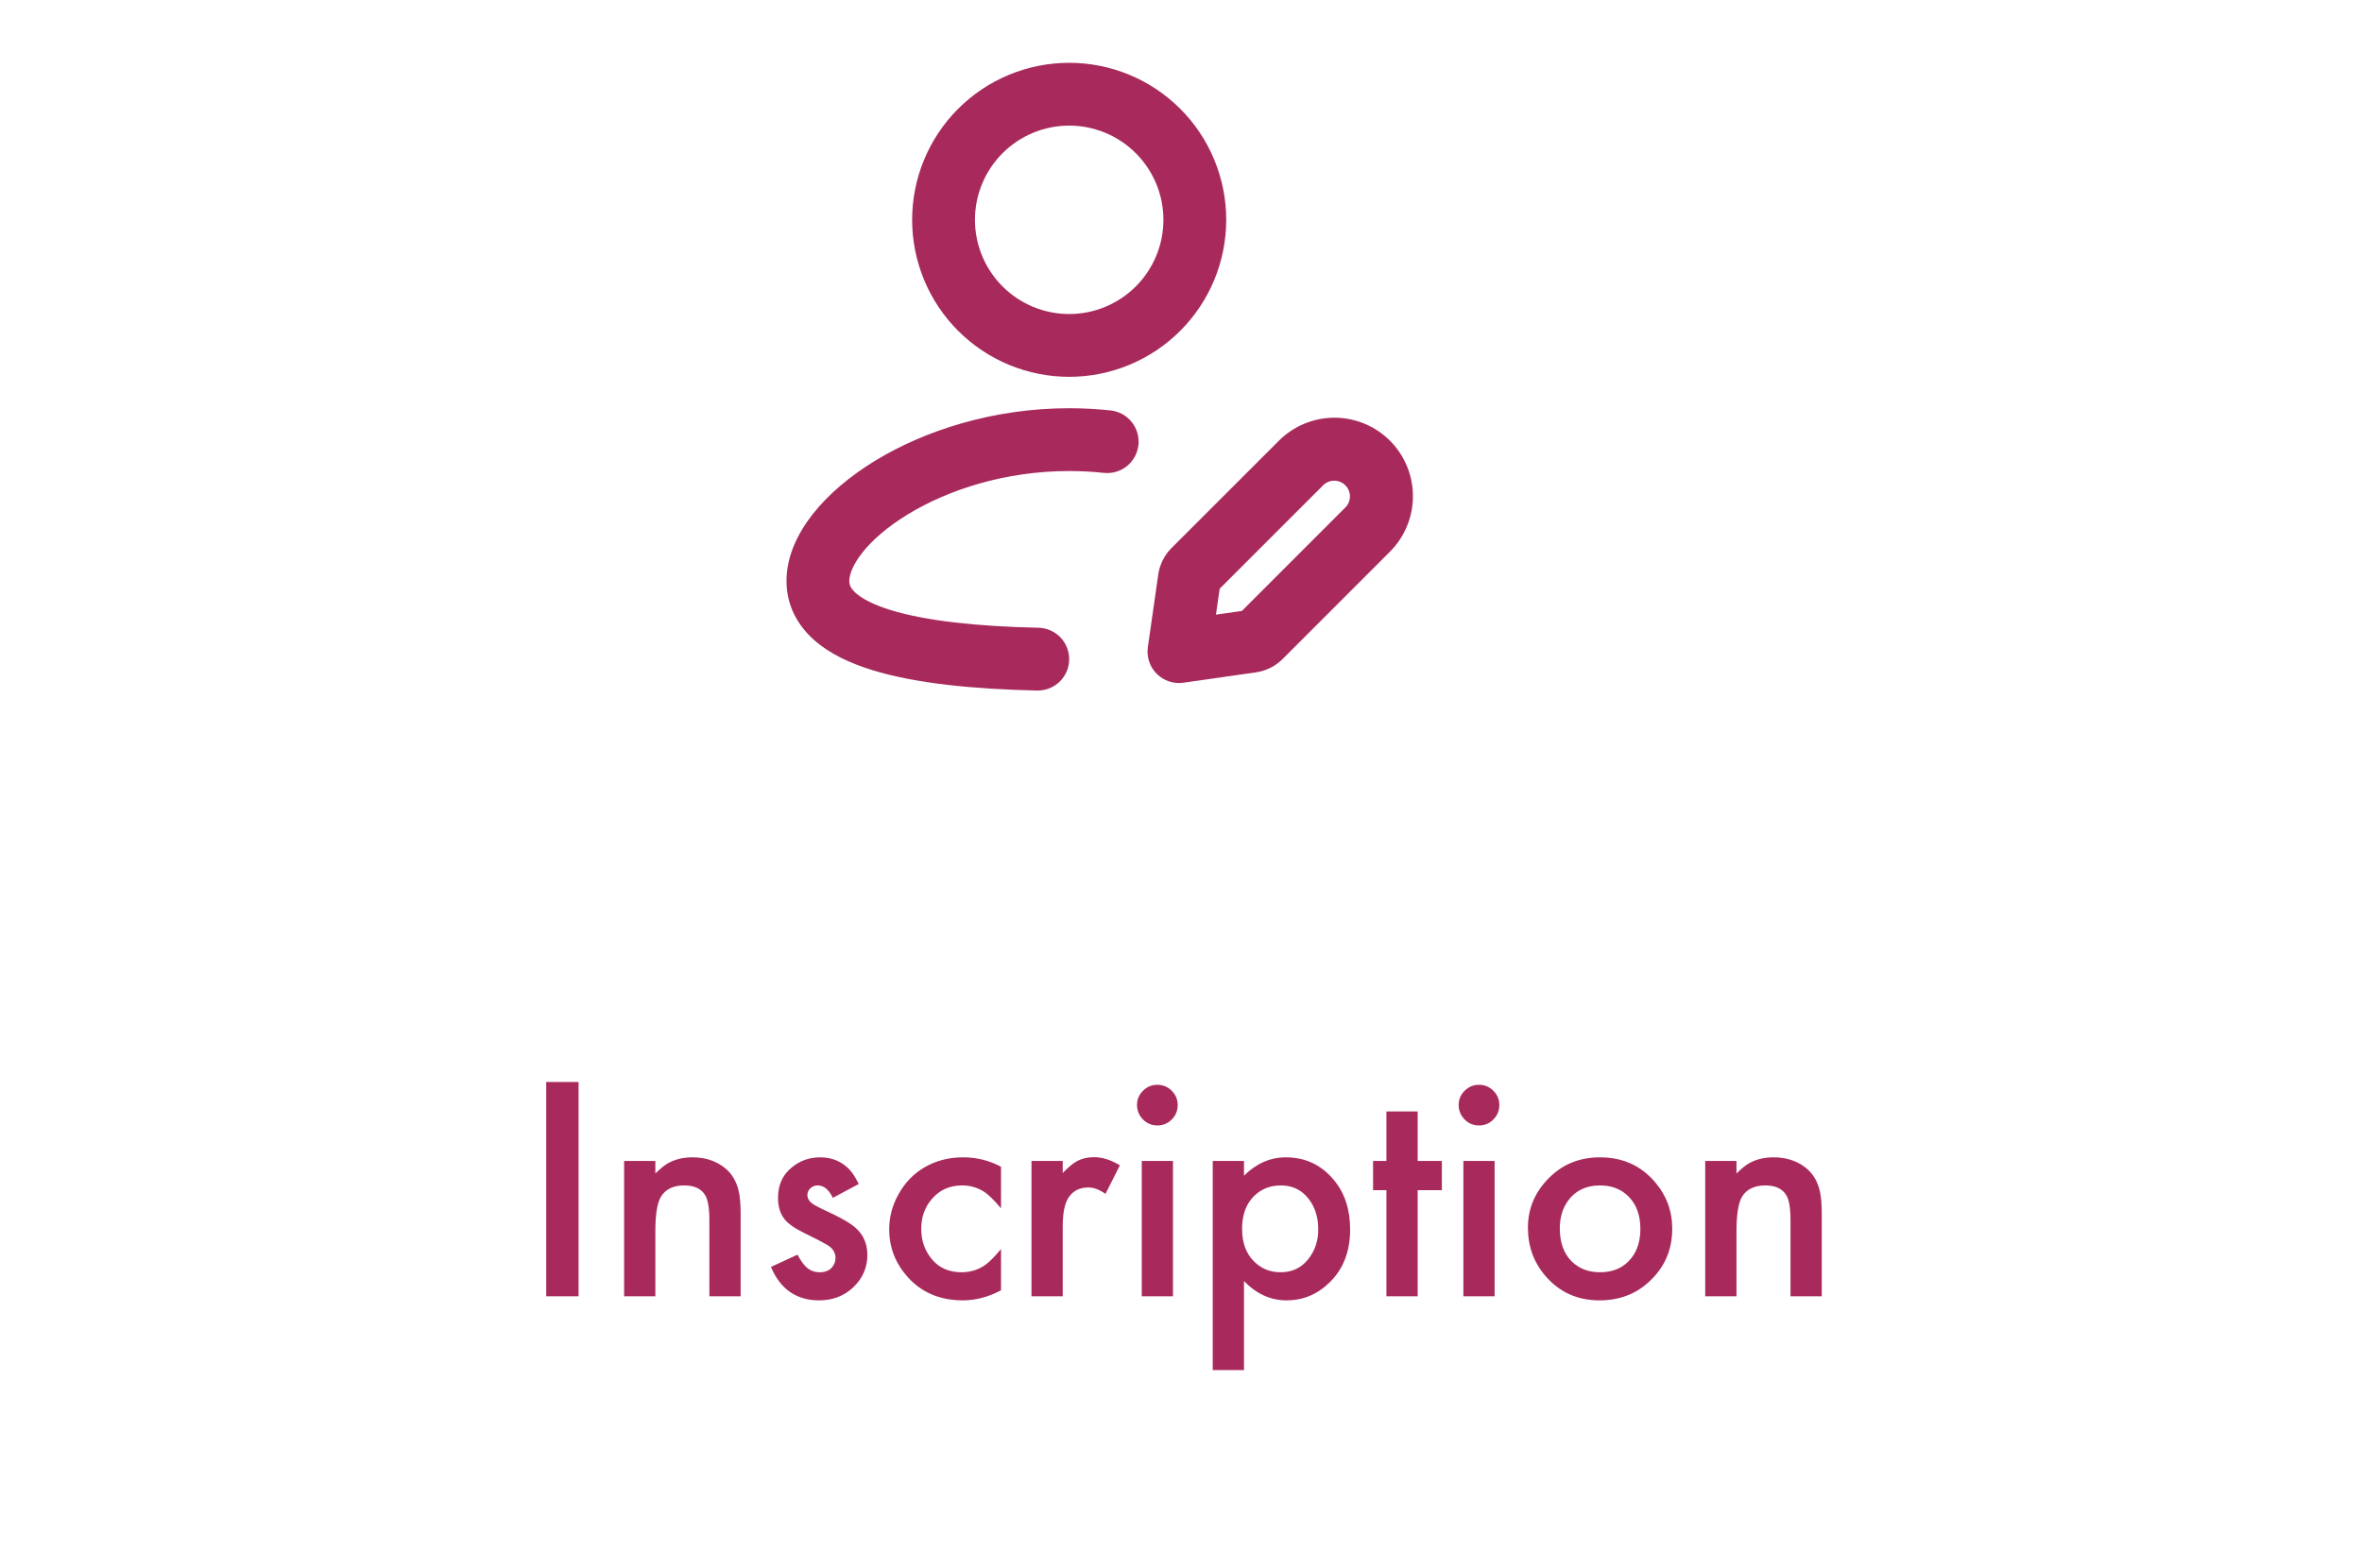 <svg width="235" height="156" viewBox="0 0 235 156" fill="none" xmlns="http://www.w3.org/2000/svg">
<path fill-rule="evenodd" clip-rule="evenodd" d="M90.75 21.875C90.75 17.731 92.396 13.757 95.326 10.826C98.257 7.896 102.231 6.25 106.375 6.25C110.519 6.25 114.493 7.896 117.424 10.826C120.354 13.757 122 17.731 122 21.875C122 26.019 120.354 29.993 117.424 32.923C114.493 35.854 110.519 37.5 106.375 37.5C102.231 37.5 98.257 35.854 95.326 32.923C92.396 29.993 90.75 26.019 90.75 21.875ZM106.375 12.5C105.144 12.5 103.925 12.742 102.787 13.214C101.65 13.685 100.616 14.375 99.746 15.246C98.875 16.116 98.185 17.15 97.714 18.287C97.243 19.425 97 20.644 97 21.875C97 23.106 97.243 24.325 97.714 25.463C98.185 26.6 98.875 27.634 99.746 28.504C100.616 29.375 101.65 30.065 102.787 30.536C103.925 31.008 105.144 31.25 106.375 31.25C108.861 31.25 111.246 30.262 113.004 28.504C114.762 26.746 115.75 24.361 115.75 21.875C115.75 19.389 114.762 17.004 113.004 15.246C111.246 13.488 108.861 12.5 106.375 12.5ZM85.791 55.003C84.781 56.284 84.5 57.253 84.5 57.812C84.5 58.181 84.609 58.538 85.141 59.013C85.756 59.562 86.859 60.169 88.609 60.709C92.109 61.791 97.222 62.337 103.316 62.469C103.726 62.477 104.131 62.567 104.507 62.732C104.882 62.897 105.222 63.134 105.506 63.43C105.79 63.727 106.013 64.076 106.162 64.459C106.311 64.841 106.384 65.249 106.375 65.659C106.366 66.07 106.277 66.474 106.112 66.85C105.947 67.226 105.71 67.566 105.413 67.85C105.117 68.134 104.768 68.357 104.385 68.506C104.003 68.655 103.595 68.727 103.184 68.719C96.944 68.584 91.122 68.028 86.766 66.681C84.591 66.006 82.534 65.066 80.978 63.675C79.334 62.206 78.25 60.231 78.25 57.812C78.25 55.353 79.369 53.053 80.888 51.128C82.431 49.175 84.566 47.378 87.069 45.847C92.078 42.797 98.891 40.625 106.375 40.625C107.772 40.625 109.147 40.7 110.487 40.844C111.312 40.931 112.067 41.343 112.588 41.987C113.109 42.632 113.353 43.457 113.266 44.281C113.178 45.105 112.767 45.861 112.122 46.382C111.478 46.903 110.652 47.147 109.828 47.059C108.703 46.938 107.547 46.875 106.375 46.875C100.053 46.875 94.366 48.719 90.325 51.184C88.303 52.416 86.775 53.753 85.791 55.003ZM138.291 43.856C137.565 43.131 136.704 42.555 135.756 42.162C134.808 41.769 133.792 41.567 132.766 41.567C131.739 41.567 130.723 41.769 129.775 42.162C128.827 42.555 127.966 43.131 127.241 43.856L116.559 54.534C115.842 55.252 115.377 56.183 115.234 57.188L114.203 64.4C114.134 64.881 114.178 65.371 114.332 65.832C114.485 66.294 114.744 66.713 115.088 67.056C115.431 67.4 115.85 67.659 116.311 67.812C116.772 67.966 117.263 68.01 117.744 67.941L124.956 66.909C125.961 66.766 126.892 66.302 127.609 65.584L138.287 54.903C139.752 53.438 140.575 51.451 140.575 49.38C140.575 47.308 139.755 45.321 138.291 43.856ZM131.659 48.275C131.954 47.99 132.349 47.833 132.758 47.836C133.168 47.84 133.56 48.004 133.85 48.294C134.139 48.584 134.304 48.976 134.307 49.385C134.311 49.795 134.153 50.19 133.869 50.484L123.556 60.797L120.978 61.166L121.347 58.587L131.659 48.275Z" fill="#A82A5D"/>
<path d="M57.562 107.672V129H54.344V107.672H57.562ZM62.094 115.531H65.203V116.781C65.63 116.365 65.995 116.057 66.297 115.859C67.026 115.401 67.891 115.172 68.891 115.172C70.047 115.172 71.042 115.464 71.875 116.047C72.729 116.63 73.276 117.49 73.516 118.625C73.63 119.167 73.688 119.875 73.688 120.75V129H70.578V121.469C70.578 120.229 70.438 119.385 70.156 118.938C69.771 118.292 69.078 117.969 68.078 117.969C66.995 117.969 66.224 118.339 65.766 119.078C65.391 119.703 65.203 120.844 65.203 122.5V129H62.094V115.531ZM85.438 117.828L82.859 119.203C82.463 118.38 81.963 117.969 81.359 117.969C81.068 117.969 80.818 118.068 80.609 118.266C80.422 118.453 80.328 118.677 80.328 118.938C80.328 119.24 80.474 119.505 80.766 119.734C80.974 119.901 81.427 120.146 82.125 120.469C83.281 121 84.135 121.458 84.688 121.844C85.76 122.583 86.297 123.594 86.297 124.875C86.297 126.146 85.823 127.229 84.875 128.125C83.958 128.979 82.833 129.406 81.5 129.406C79.24 129.406 77.641 128.297 76.703 126.078L79.344 124.859C79.615 125.349 79.849 125.703 80.047 125.922C80.453 126.38 80.953 126.609 81.547 126.609C82.12 126.609 82.542 126.432 82.812 126.078C83.021 125.818 83.125 125.516 83.125 125.172C83.125 124.651 82.854 124.224 82.312 123.891C81.948 123.672 81.182 123.276 80.016 122.703C79.037 122.224 78.375 121.755 78.031 121.297C77.615 120.745 77.406 120.052 77.406 119.219C77.406 117.969 77.833 116.979 78.688 116.25C79.521 115.531 80.49 115.172 81.594 115.172C82.802 115.172 83.797 115.599 84.578 116.453C84.849 116.755 85.135 117.214 85.438 117.828ZM99.594 116.109V120.25C98.896 119.406 98.307 118.839 97.828 118.547C97.193 118.161 96.49 117.969 95.719 117.969C94.479 117.969 93.474 118.422 92.703 119.328C92.005 120.141 91.656 121.125 91.656 122.281C91.656 123.51 92.037 124.552 92.797 125.406C93.505 126.208 94.463 126.609 95.672 126.609C96.578 126.609 97.385 126.349 98.094 125.828C98.469 125.557 98.969 125.047 99.594 124.297V128.406C98.333 129.073 97.068 129.406 95.797 129.406C93.547 129.406 91.729 128.646 90.344 127.125C89.094 125.75 88.469 124.151 88.469 122.328C88.469 121.089 88.787 119.911 89.422 118.797C90.037 117.703 90.859 116.844 91.891 116.219C93.047 115.521 94.359 115.172 95.828 115.172C97.172 115.172 98.427 115.484 99.594 116.109ZM102.625 115.531H105.734V116.734C106.266 116.182 106.714 115.802 107.078 115.594C107.599 115.302 108.193 115.156 108.859 115.156C109.672 115.156 110.526 115.427 111.422 115.969L109.984 118.812C109.391 118.385 108.823 118.172 108.281 118.172C107.458 118.172 106.828 118.469 106.391 119.062C105.953 119.646 105.734 120.635 105.734 122.031V129H102.625V115.531ZM116.703 115.531V129H113.594V115.531H116.703ZM115.141 107.953C115.703 107.953 116.182 108.151 116.578 108.547C116.974 108.943 117.172 109.417 117.172 109.969C117.172 110.531 116.974 111.01 116.578 111.406C116.182 111.802 115.708 112 115.156 112C114.594 112 114.115 111.802 113.719 111.406C113.323 111 113.125 110.516 113.125 109.953C113.125 109.411 113.323 108.943 113.719 108.547C114.115 108.151 114.589 107.953 115.141 107.953ZM123.766 136.344H120.656V115.531H123.766V117C124.995 115.781 126.385 115.172 127.938 115.172C129.875 115.172 131.469 115.927 132.719 117.438C133.792 118.729 134.328 120.365 134.328 122.344C134.328 124.531 133.651 126.286 132.297 127.609C131.078 128.807 129.646 129.406 128 129.406C126.417 129.406 125.005 128.766 123.766 127.484V136.344ZM127.438 117.969C126.208 117.969 125.219 118.432 124.469 119.359C123.875 120.109 123.578 121.083 123.578 122.281C123.578 123.667 123.974 124.75 124.766 125.531C125.484 126.25 126.365 126.609 127.406 126.609C128.552 126.609 129.469 126.177 130.156 125.312C130.823 124.469 131.156 123.484 131.156 122.359C131.156 120.953 130.734 119.818 129.891 118.953C129.245 118.297 128.427 117.969 127.438 117.969ZM141.047 118.438V129H137.938V118.438H136.609V115.531H137.938V110.609H141.047V115.531H143.453V118.438H141.047ZM148.703 115.531V129H145.594V115.531H148.703ZM147.141 107.953C147.703 107.953 148.182 108.151 148.578 108.547C148.974 108.943 149.172 109.417 149.172 109.969C149.172 110.531 148.974 111.01 148.578 111.406C148.182 111.802 147.708 112 147.156 112C146.594 112 146.115 111.802 145.719 111.406C145.323 111 145.125 110.516 145.125 109.953C145.125 109.411 145.323 108.943 145.719 108.547C146.115 108.151 146.589 107.953 147.141 107.953ZM159.188 115.172C161.417 115.172 163.229 115.979 164.625 117.594C165.792 118.938 166.375 120.5 166.375 122.281C166.375 124.375 165.615 126.125 164.094 127.531C162.76 128.781 161.104 129.406 159.125 129.406C156.938 129.406 155.146 128.594 153.75 126.969C152.594 125.625 152.016 124.026 152.016 122.172C152.016 120.182 152.776 118.474 154.297 117.047C155.62 115.797 157.25 115.172 159.188 115.172ZM159.188 117.969C157.833 117.969 156.786 118.458 156.047 119.438C155.474 120.208 155.188 121.141 155.188 122.234C155.188 123.651 155.583 124.75 156.375 125.531C157.104 126.25 158.042 126.609 159.188 126.609C160.542 126.609 161.589 126.13 162.328 125.172C162.911 124.422 163.203 123.464 163.203 122.297C163.203 120.922 162.807 119.844 162.016 119.062C161.297 118.333 160.354 117.969 159.188 117.969ZM169.656 115.531H172.766V116.781C173.193 116.365 173.557 116.057 173.859 115.859C174.589 115.401 175.453 115.172 176.453 115.172C177.609 115.172 178.604 115.464 179.438 116.047C180.292 116.63 180.839 117.49 181.078 118.625C181.193 119.167 181.25 119.875 181.25 120.75V129H178.141V121.469C178.141 120.229 178 119.385 177.719 118.938C177.333 118.292 176.641 117.969 175.641 117.969C174.557 117.969 173.786 118.339 173.328 119.078C172.953 119.703 172.766 120.844 172.766 122.5V129H169.656V115.531Z" fill="#A82A5D"/>
</svg>
